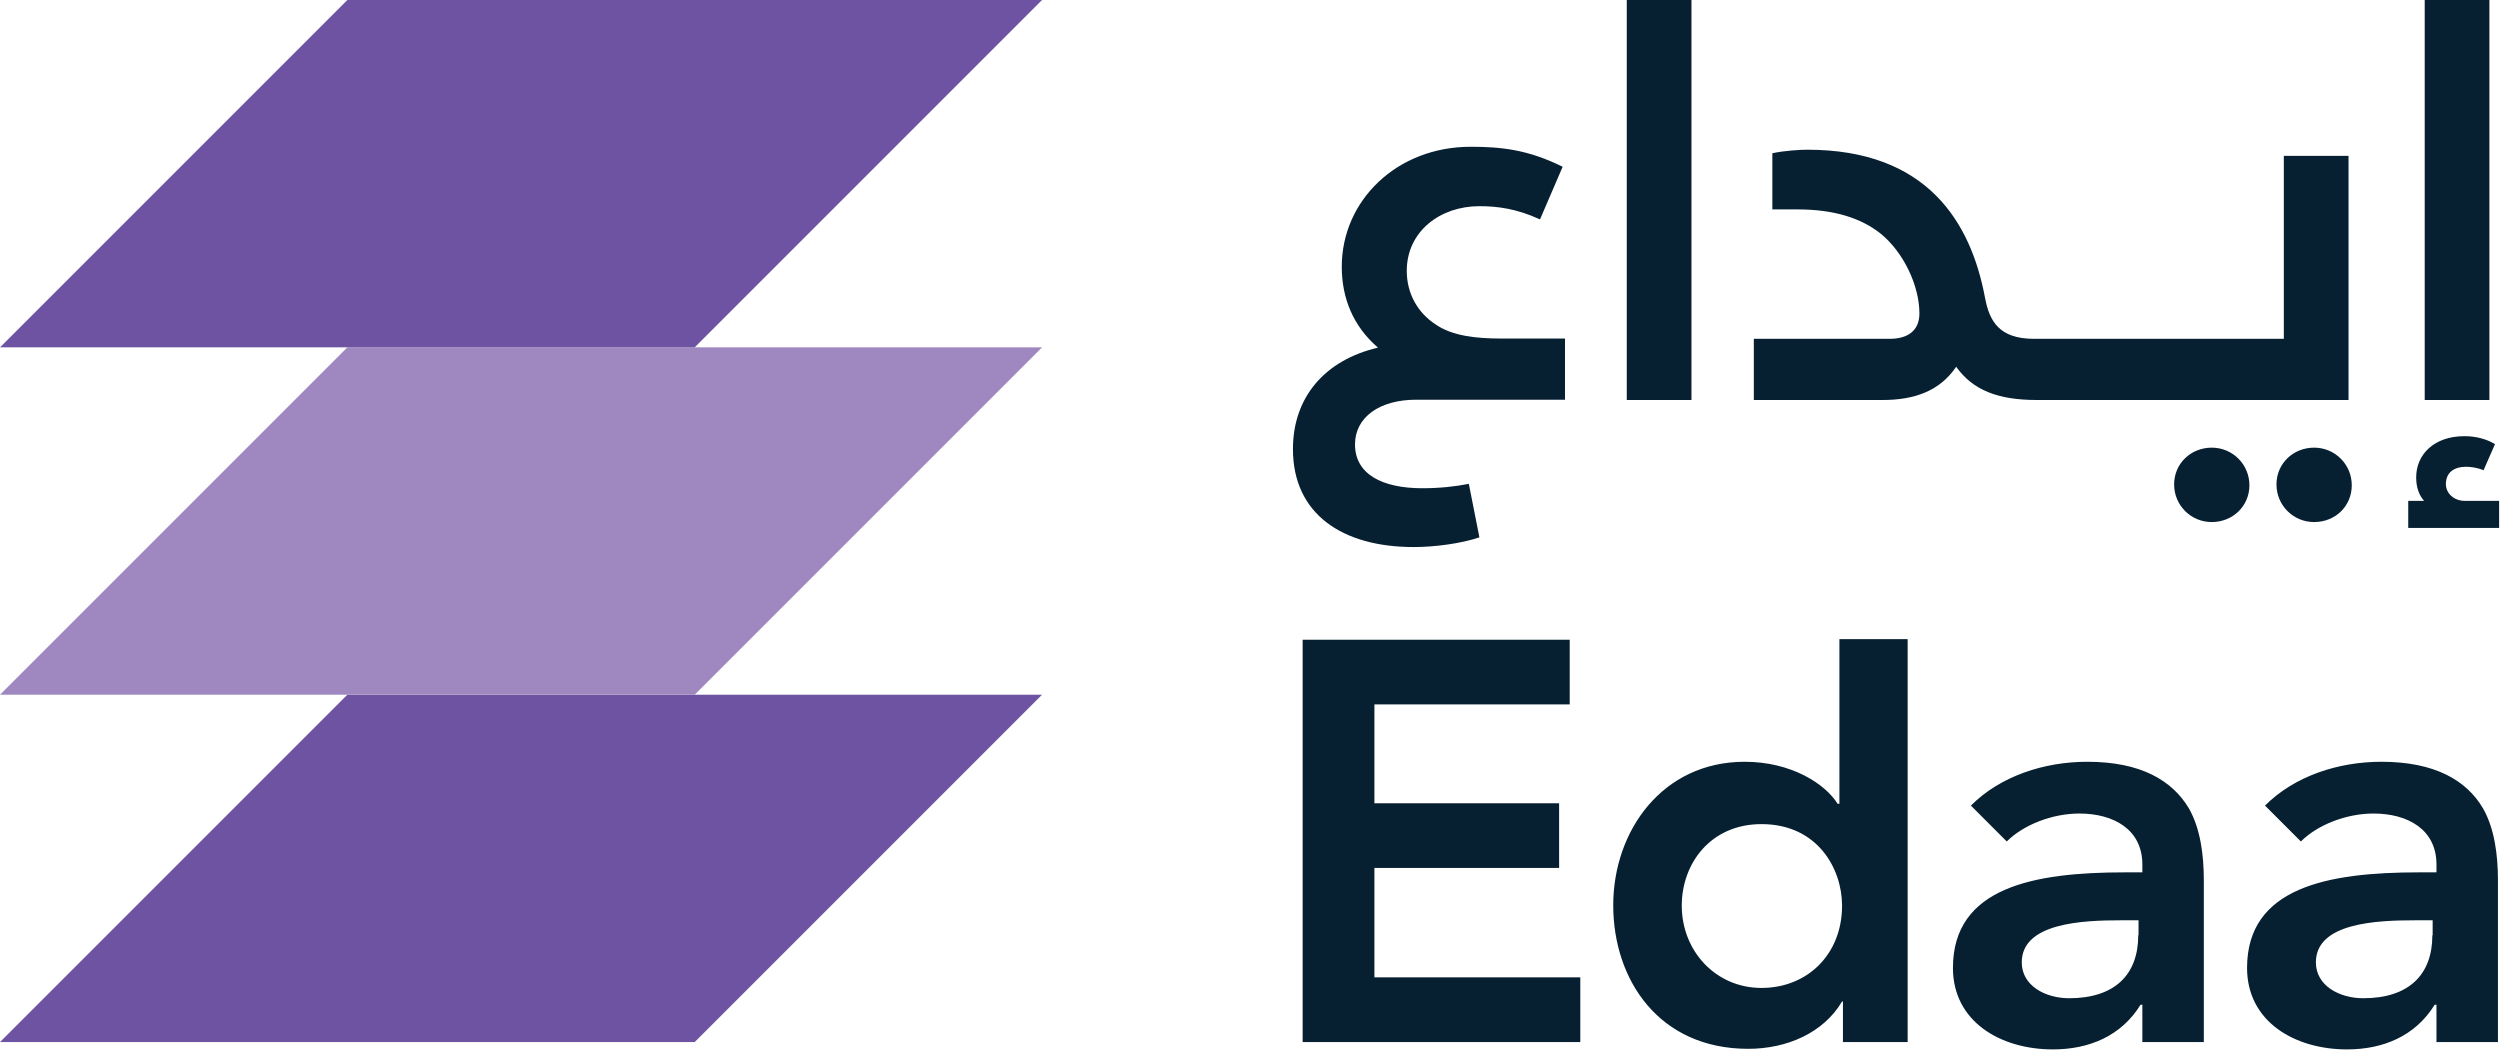 <svg width="85" height="36" viewBox="0 0 85 36" fill="none" xmlns="http://www.w3.org/2000/svg">
<g clip-path="url(#clip0_474_82)">
<path d="M11.81 23.62L0 35.43H23.62L35.43 23.62H11.81Z" fill="#6D53A2"/>
<path d="M11.81 11.81L0 23.62H23.62L35.43 11.81H11.81Z" fill="#9F88BF"/>
<path d="M11.81 0L0 11.81H23.62L35.43 0H11.81Z" fill="#6D53A2"/>
<path d="M81.87 17.95H84.97V17.03H83.81C83.42 17.03 83.16 16.76 83.16 16.46C83.16 16.07 83.43 15.87 83.85 15.87C84 15.87 84.24 15.9 84.44 15.99L84.83 15.1C84.53 14.92 84.17 14.83 83.79 14.83C82.75 14.83 82.15 15.46 82.15 16.23C82.15 16.56 82.24 16.83 82.42 17.03H81.88V17.95H81.87ZM46.85 11.82C45.06 12.24 43.96 13.49 43.96 15.27C43.96 17.47 45.63 18.6 48.07 18.6C48.78 18.6 49.68 18.48 50.3 18.27L49.94 16.45C49.49 16.54 48.96 16.6 48.36 16.6C46.99 16.6 46.07 16.12 46.07 15.11C46.07 14.19 46.9 13.59 48.15 13.59H53.21V11.51H51.04C50.18 11.51 49.37 11.42 48.81 11.03C48.21 10.64 47.83 9.99 47.83 9.21C47.83 7.87 48.96 7.01 50.3 7.01C50.93 7.01 51.58 7.1 52.36 7.46L53.13 5.67C51.94 5.08 51.02 4.99 50 4.99C47.5 4.99 45.62 6.81 45.62 9.07C45.62 10.14 46.01 11.09 46.84 11.81M75.2 17.75C75.91 17.75 76.48 17.21 76.48 16.5C76.48 15.79 75.91 15.22 75.2 15.22C74.49 15.22 73.92 15.76 73.92 16.47C73.92 17.18 74.49 17.75 75.2 17.75ZM78.68 17.75C79.4 17.75 79.96 17.21 79.96 16.5C79.96 15.79 79.39 15.22 78.68 15.22C77.97 15.22 77.4 15.76 77.4 16.47C77.4 17.18 77.97 17.75 78.68 17.75ZM59.63 11.52V13.6H64.01C65.08 13.6 65.95 13.3 66.51 12.47C67.08 13.27 67.94 13.6 69.25 13.6H79.85V5.3H77.65V11.52H69.16C67.97 11.52 67.64 10.92 67.49 10.12C67.01 7.56 65.53 5.09 61.45 5.09C61.21 5.09 60.68 5.12 60.26 5.21V7.12H61.12C62.37 7.12 63.29 7.42 63.95 7.95C64.72 8.58 65.26 9.71 65.26 10.66C65.26 11.26 64.84 11.52 64.25 11.52H59.63ZM82.7 31.8C82.7 33.14 81.9 33.94 80.35 33.94C79.55 33.94 78.74 33.52 78.74 32.72C78.74 31.38 80.79 31.29 82.11 31.29H82.71V31.8H82.7ZM82.85 35.43H84.93V29.92C84.93 29.06 84.81 28.16 84.42 27.48C83.86 26.53 82.78 25.9 80.97 25.9C79.51 25.9 78.02 26.38 77.01 27.39L78.23 28.61C78.8 28.04 79.78 27.66 80.7 27.66C81.86 27.66 82.84 28.2 82.84 29.39V29.66H82.24C79.14 29.66 76.4 30.17 76.4 32.91C76.4 34.73 78.01 35.68 79.8 35.68C81.02 35.68 82.12 35.23 82.78 34.16H82.84V35.44L82.85 35.43ZM84.64 0H82.44V13.6H84.64V0ZM57.51 0H55.31V13.6H57.51V0ZM72.7 31.8C72.7 33.14 71.9 33.94 70.35 33.94C69.55 33.94 68.74 33.52 68.74 32.72C68.74 31.38 70.8 31.29 72.11 31.29H72.71V31.8H72.7ZM72.85 35.43H74.93V29.92C74.93 29.06 74.81 28.16 74.42 27.48C73.85 26.53 72.78 25.9 70.97 25.9C69.51 25.9 68.02 26.38 67.01 27.39L68.23 28.61C68.8 28.04 69.78 27.66 70.7 27.66C71.86 27.66 72.84 28.2 72.84 29.39V29.66H72.24C69.14 29.66 66.4 30.17 66.4 32.91C66.4 34.73 68.01 35.68 69.8 35.68C71.02 35.68 72.12 35.23 72.78 34.16H72.84V35.44L72.85 35.43ZM57.18 30.79C57.18 29.36 58.16 28.02 59.89 28.02C61.8 28.02 62.63 29.54 62.63 30.79C62.63 32.46 61.44 33.59 59.89 33.59C58.34 33.59 57.18 32.34 57.18 30.79ZM62.66 35.43H64.86V21.73H62.54V27.33H62.48C62.06 26.65 60.9 25.9 59.32 25.9C56.52 25.9 54.85 28.25 54.85 30.78C54.85 33.31 56.4 35.66 59.44 35.66C60.75 35.66 62 35.12 62.63 34.05H62.66V35.42V35.43ZM44.29 35.43H53.73V33.23H46.73V29.51H53.01V27.31H46.73V23.95H53.37V21.75H44.29V35.45V35.43Z" fill="#072031"/>
</g>
<defs>
<clipPath id="clip0_474_82">
<rect width="84.97" height="35.67" fill="white"/>
</clipPath>
</defs>
</svg>
